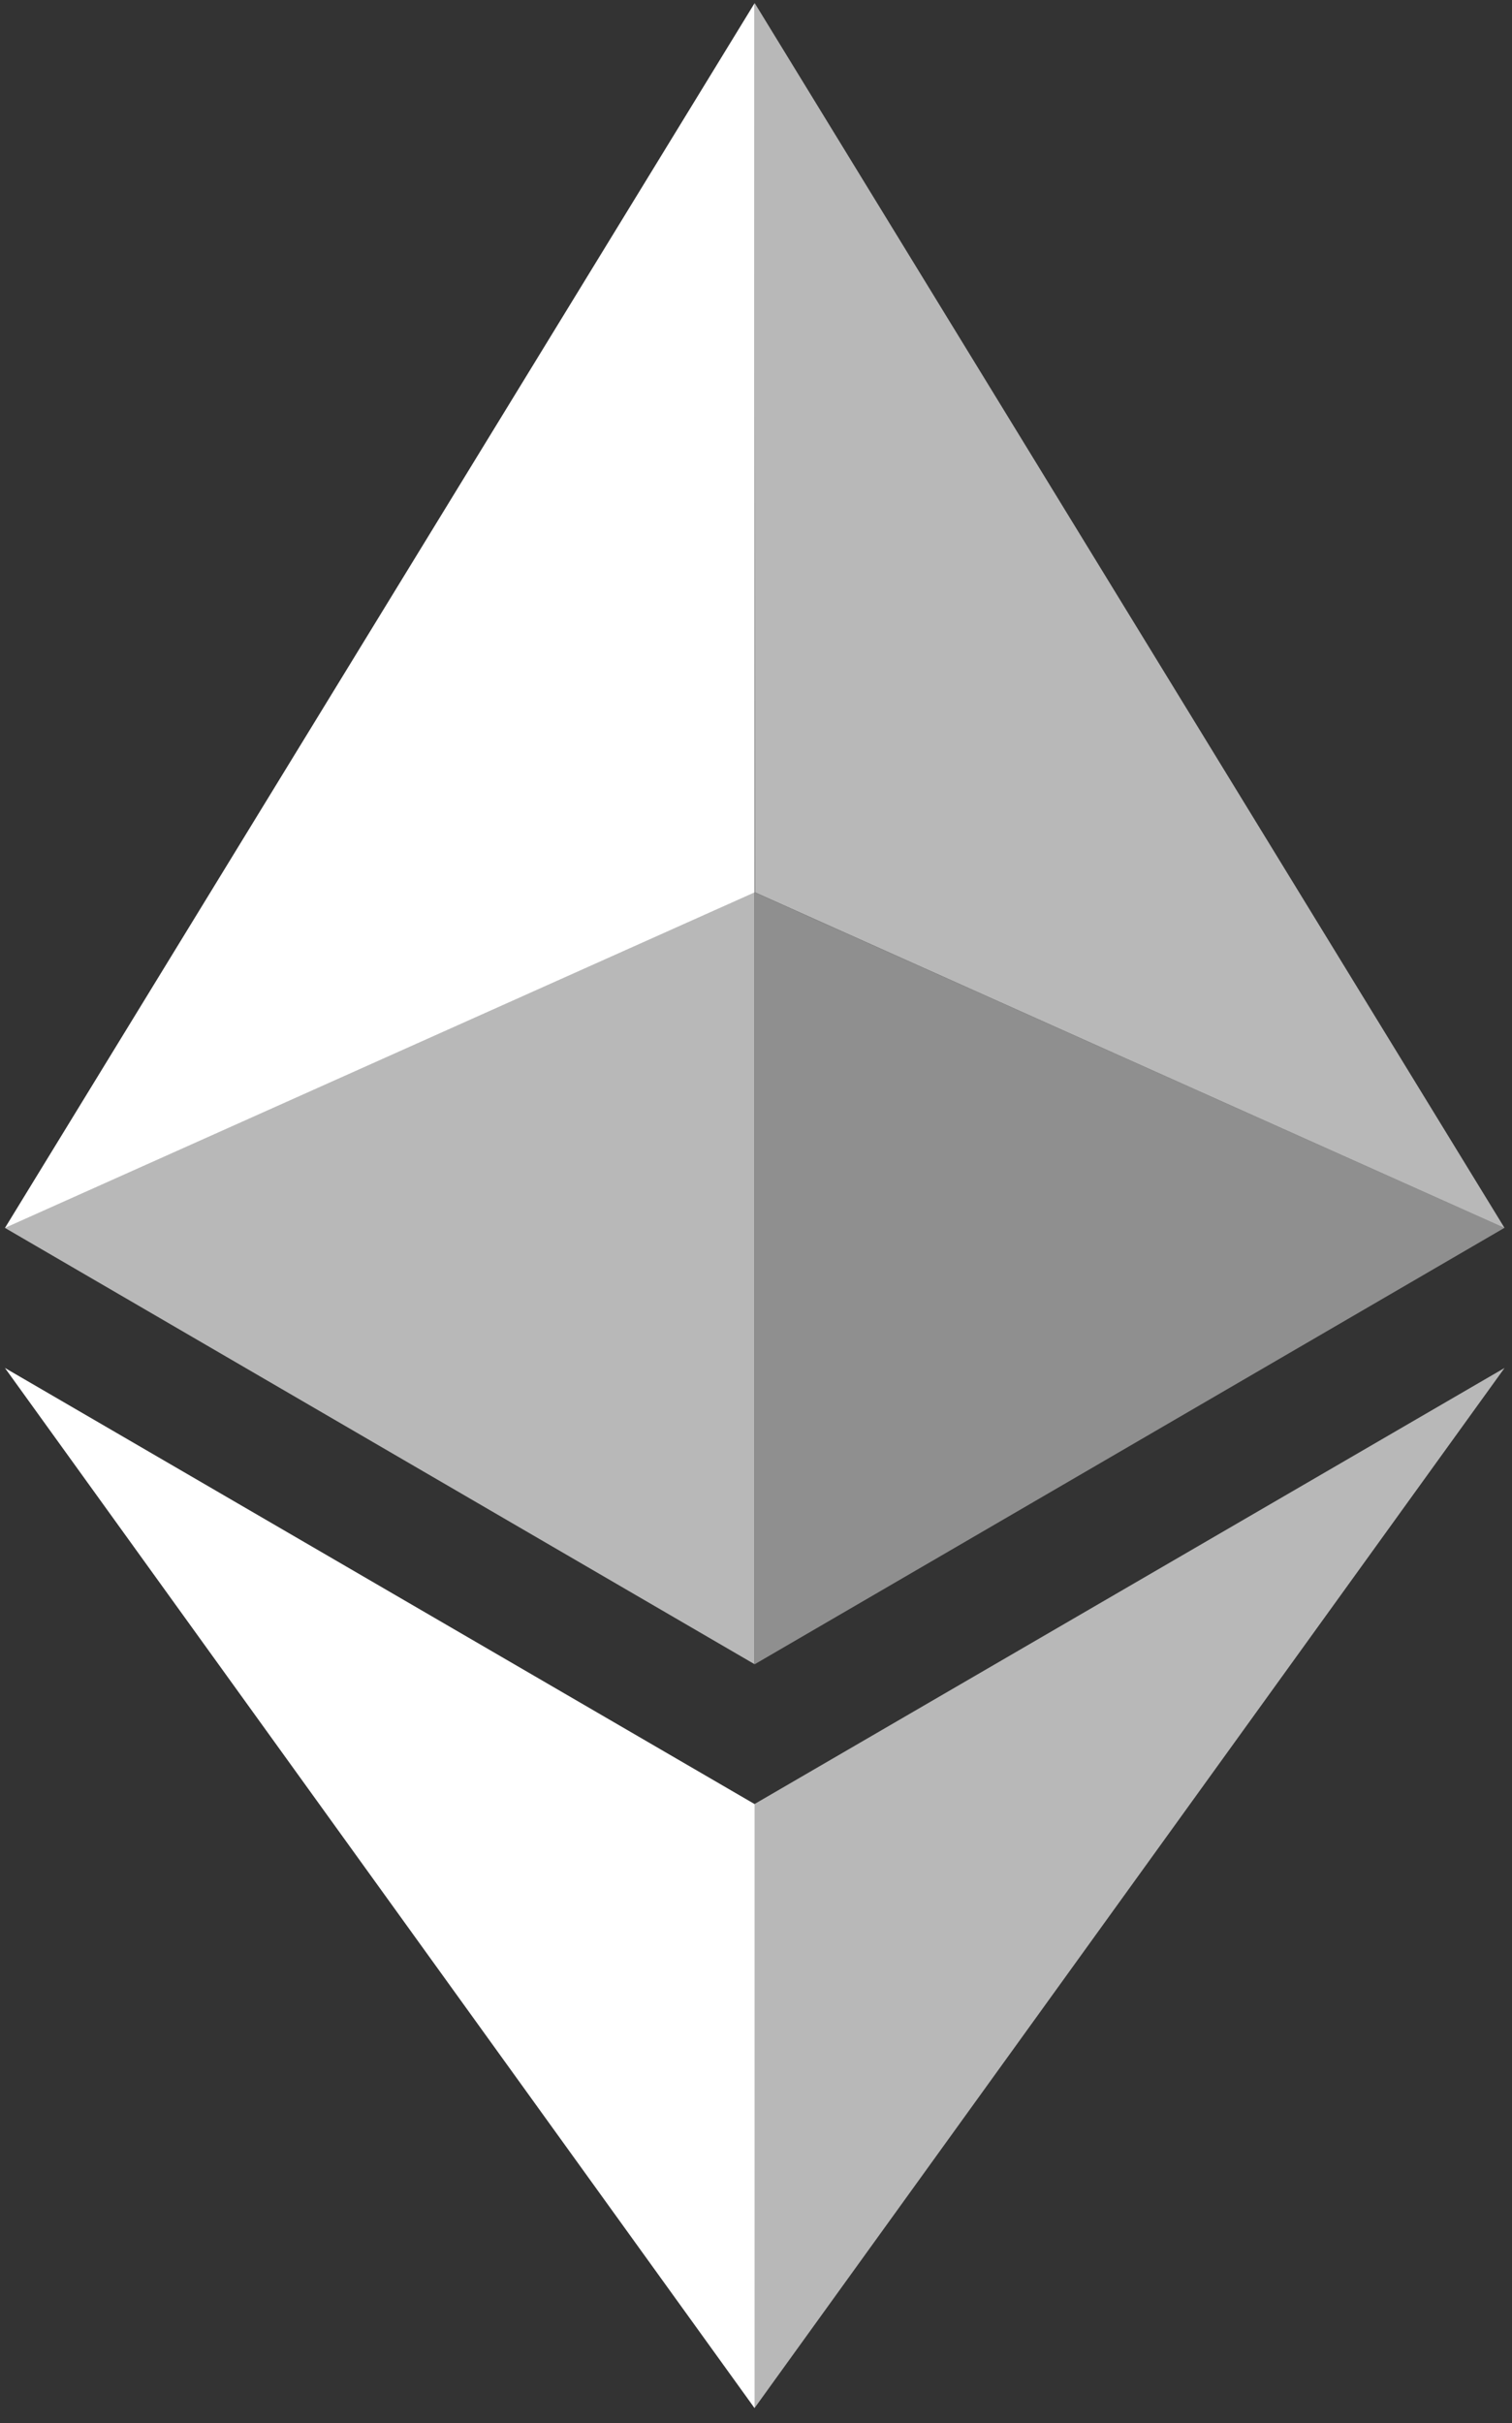 <svg width="93" height="149" viewBox="0 0 93 149" fill="none" xmlns="http://www.w3.org/2000/svg">
<rect x="0" y="0" width="93" height="149" fill="#333333" stroke="none"/>
<path d="M46.416 0.182L46.437 54.869L92.543 75.507L46.416 0.182Z" fill="white" fill-opacity="0.65"/>
<path d="M46.411 0.199L0.303 75.508L46.411 54.878V0.199Z" fill="white"/>
<path d="M46.408 110.928L45.84 111.609V146.439L46.408 148.071L92.543 84.113L46.408 110.928Z" fill="white" fill-opacity="0.65"/>
<path d="M46.411 148.071V110.928L0.303 84.113L46.411 148.071Z" fill="white"/>
<path d="M46.425 102.329L92.531 75.501L46.425 54.871V102.329Z" fill="white" fill-opacity="0.45"/>
<path d="M0.303 75.501L46.411 102.329V54.871L0.303 75.501Z" fill="white" fill-opacity="0.65"/>
</svg>

